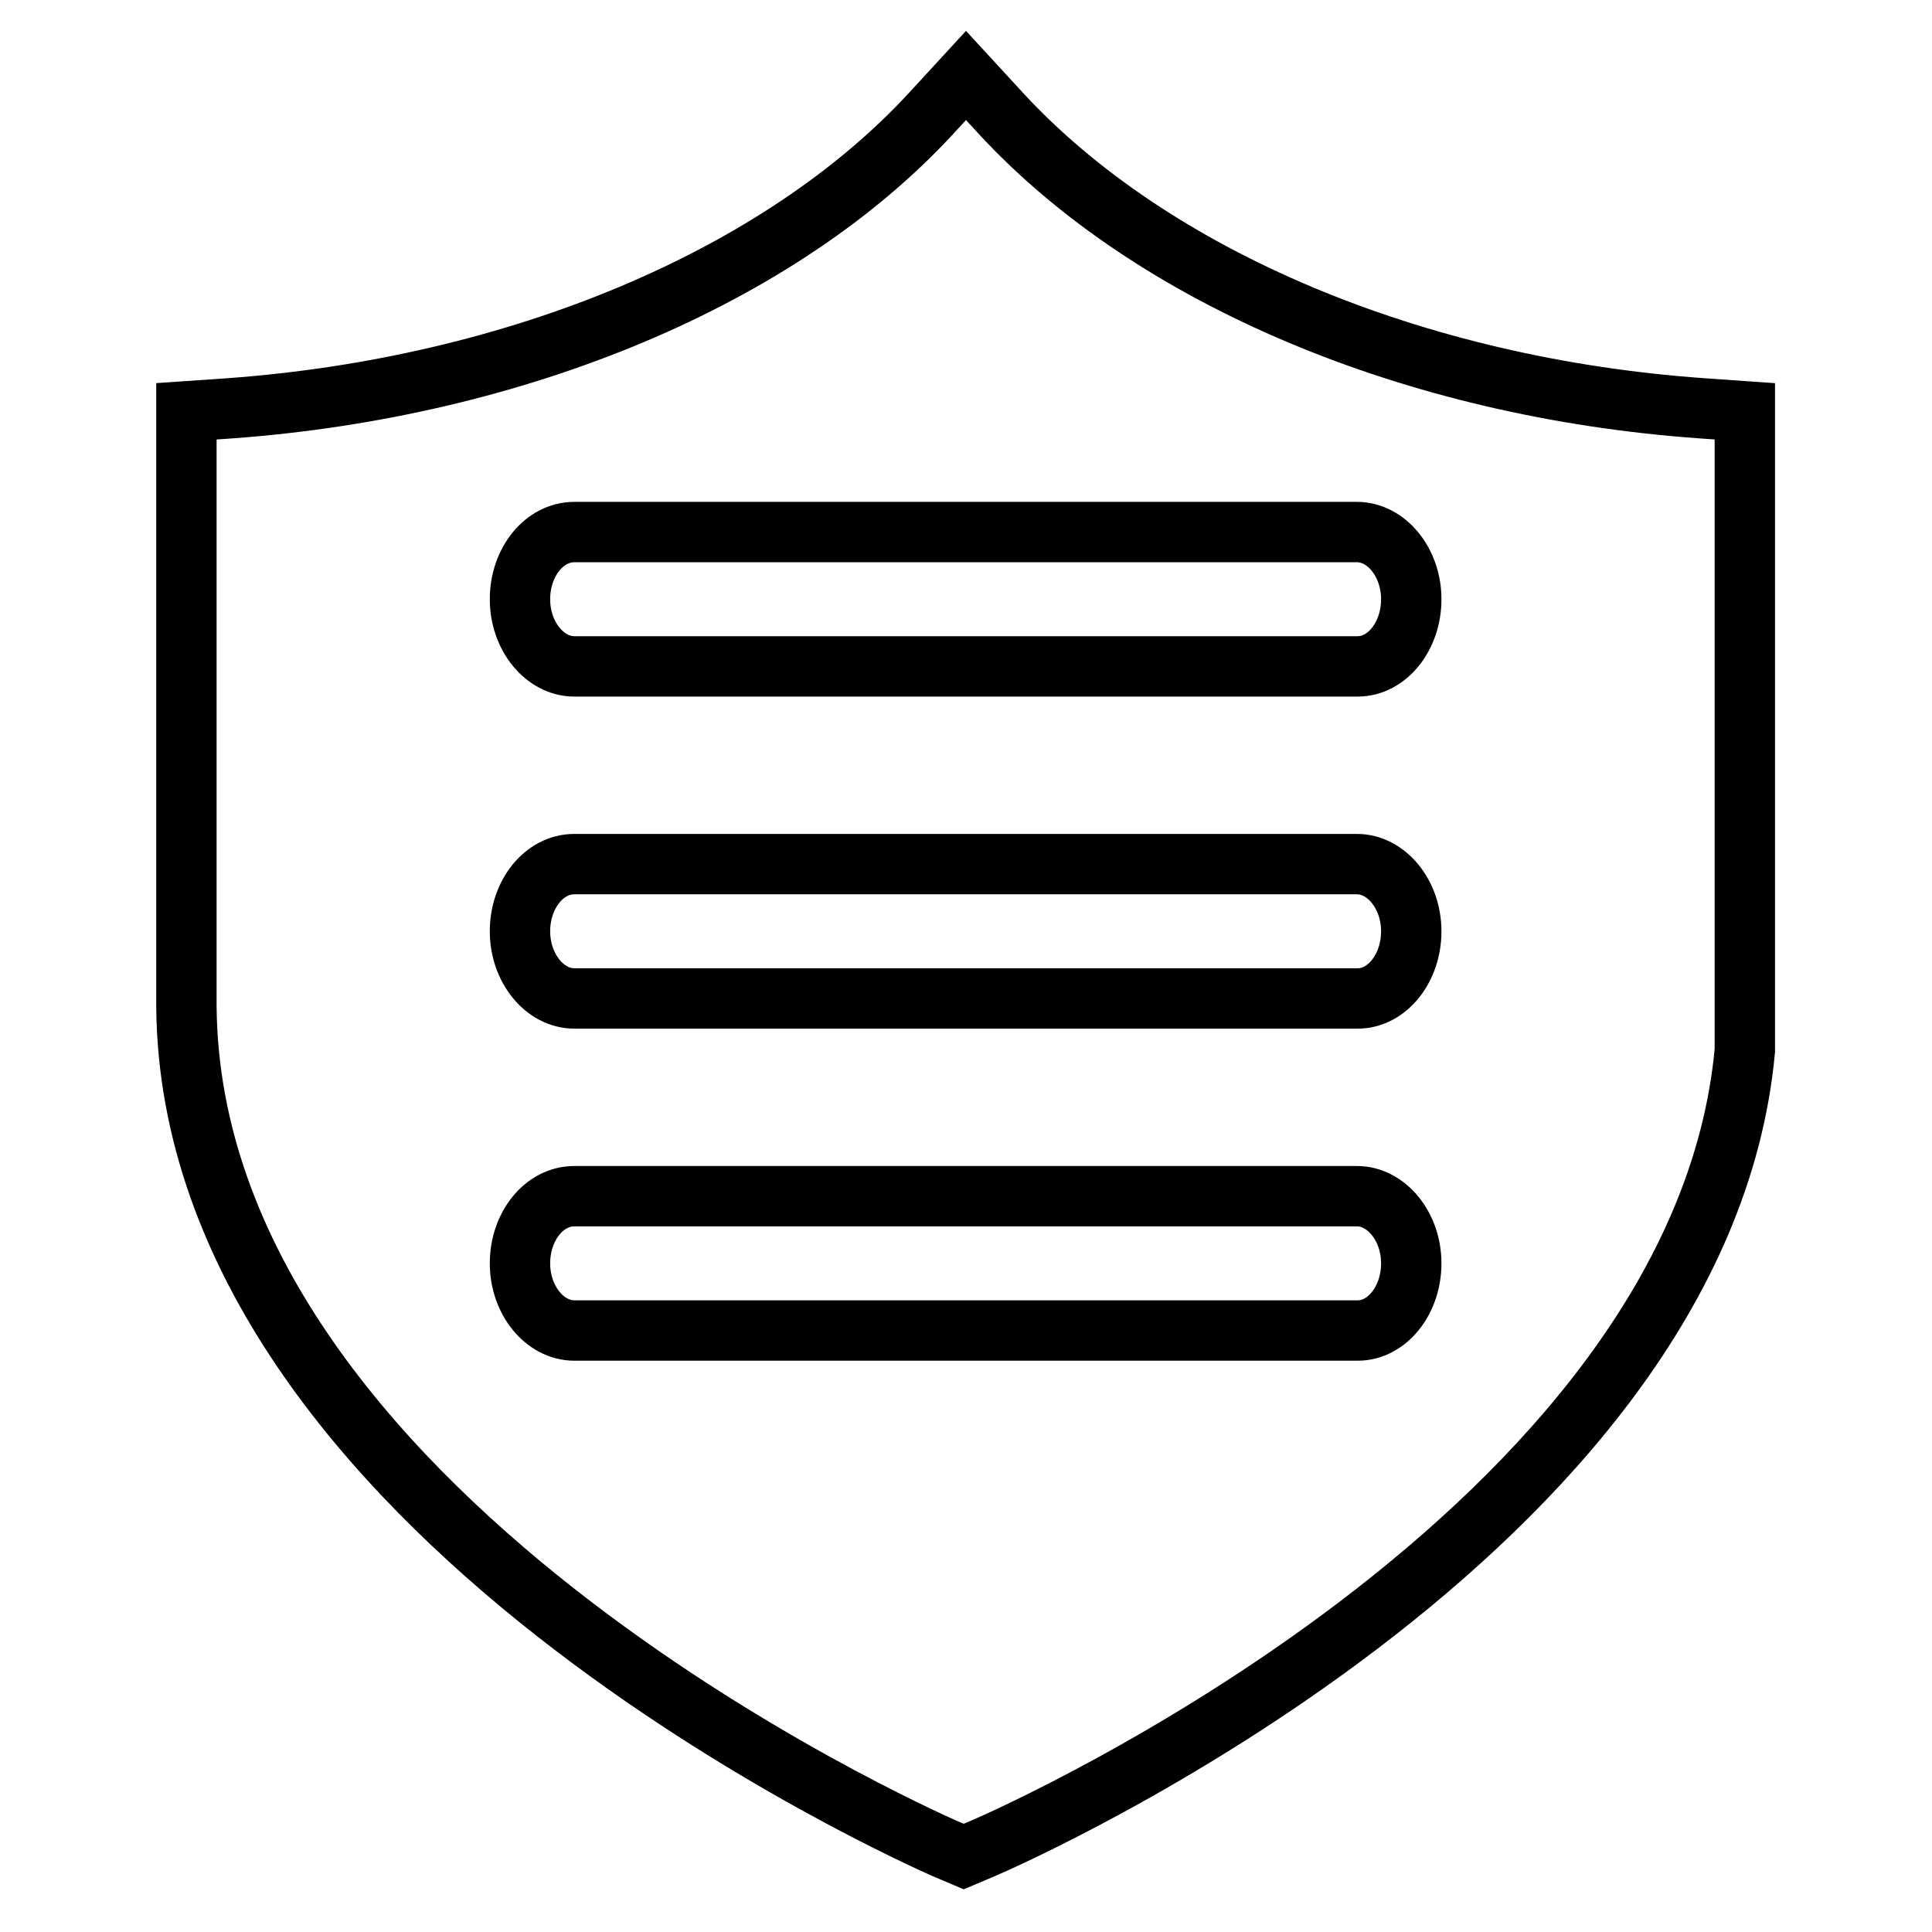 <?xml version="1.0" encoding="utf-8"?>
<!-- Svg Vector Icons : http://www.onlinewebfonts.com/icon -->
<!DOCTYPE svg PUBLIC "-//W3C//DTD SVG 1.1//EN" "http://www.w3.org/Graphics/SVG/1.1/DTD/svg11.dtd">
<svg version="1.1" xmlns="http://www.w3.org/2000/svg" xmlns:xlink="http://www.w3.org/1999/xlink" x="0px" y="0px" viewBox="0 0 256 256" enable-background="new 0 0 256 256" xml:space="preserve">
<g> <path stroke-width="8" fill-opacity="0" stroke="#000000"  d="M225.5,54.1c-38.1-2.7-72.8-17.3-92.9-39.1l-4.6-5l-4.6,5c-20,21.7-54.7,36.3-92.9,39.1l-5.8,0.4v78.8 c0.5,67.2,96.4,109.8,100.4,111.6l2.6,1.1l2.6-1.1c4-1.7,95-41.9,100.9-105.7V54.5L225.5,54.1L225.5,54.1z M179.9,176.3H76.1 c-3.9,0-7.2-4-7.2-8.9c0-4.9,3.2-8.9,7.2-8.9h103.7c3.9,0,7.2,4,7.2,8.9C187,172.3,183.8,176.3,179.9,176.3L179.9,176.3z  M179.9,132.3H76.1c-3.9,0-7.2-4-7.2-8.9c0-4.9,3.2-8.9,7.2-8.9h103.7c3.9,0,7.2,4,7.2,8.9C187,128.3,183.8,132.3,179.9,132.3 L179.9,132.3z M179.9,88.3H76.1c-3.9,0-7.2-4-7.2-8.9s3.2-8.9,7.2-8.9h103.7c3.9,0,7.2,4,7.2,8.9S183.8,88.3,179.9,88.3L179.9,88.3 z"/></g>
</svg>